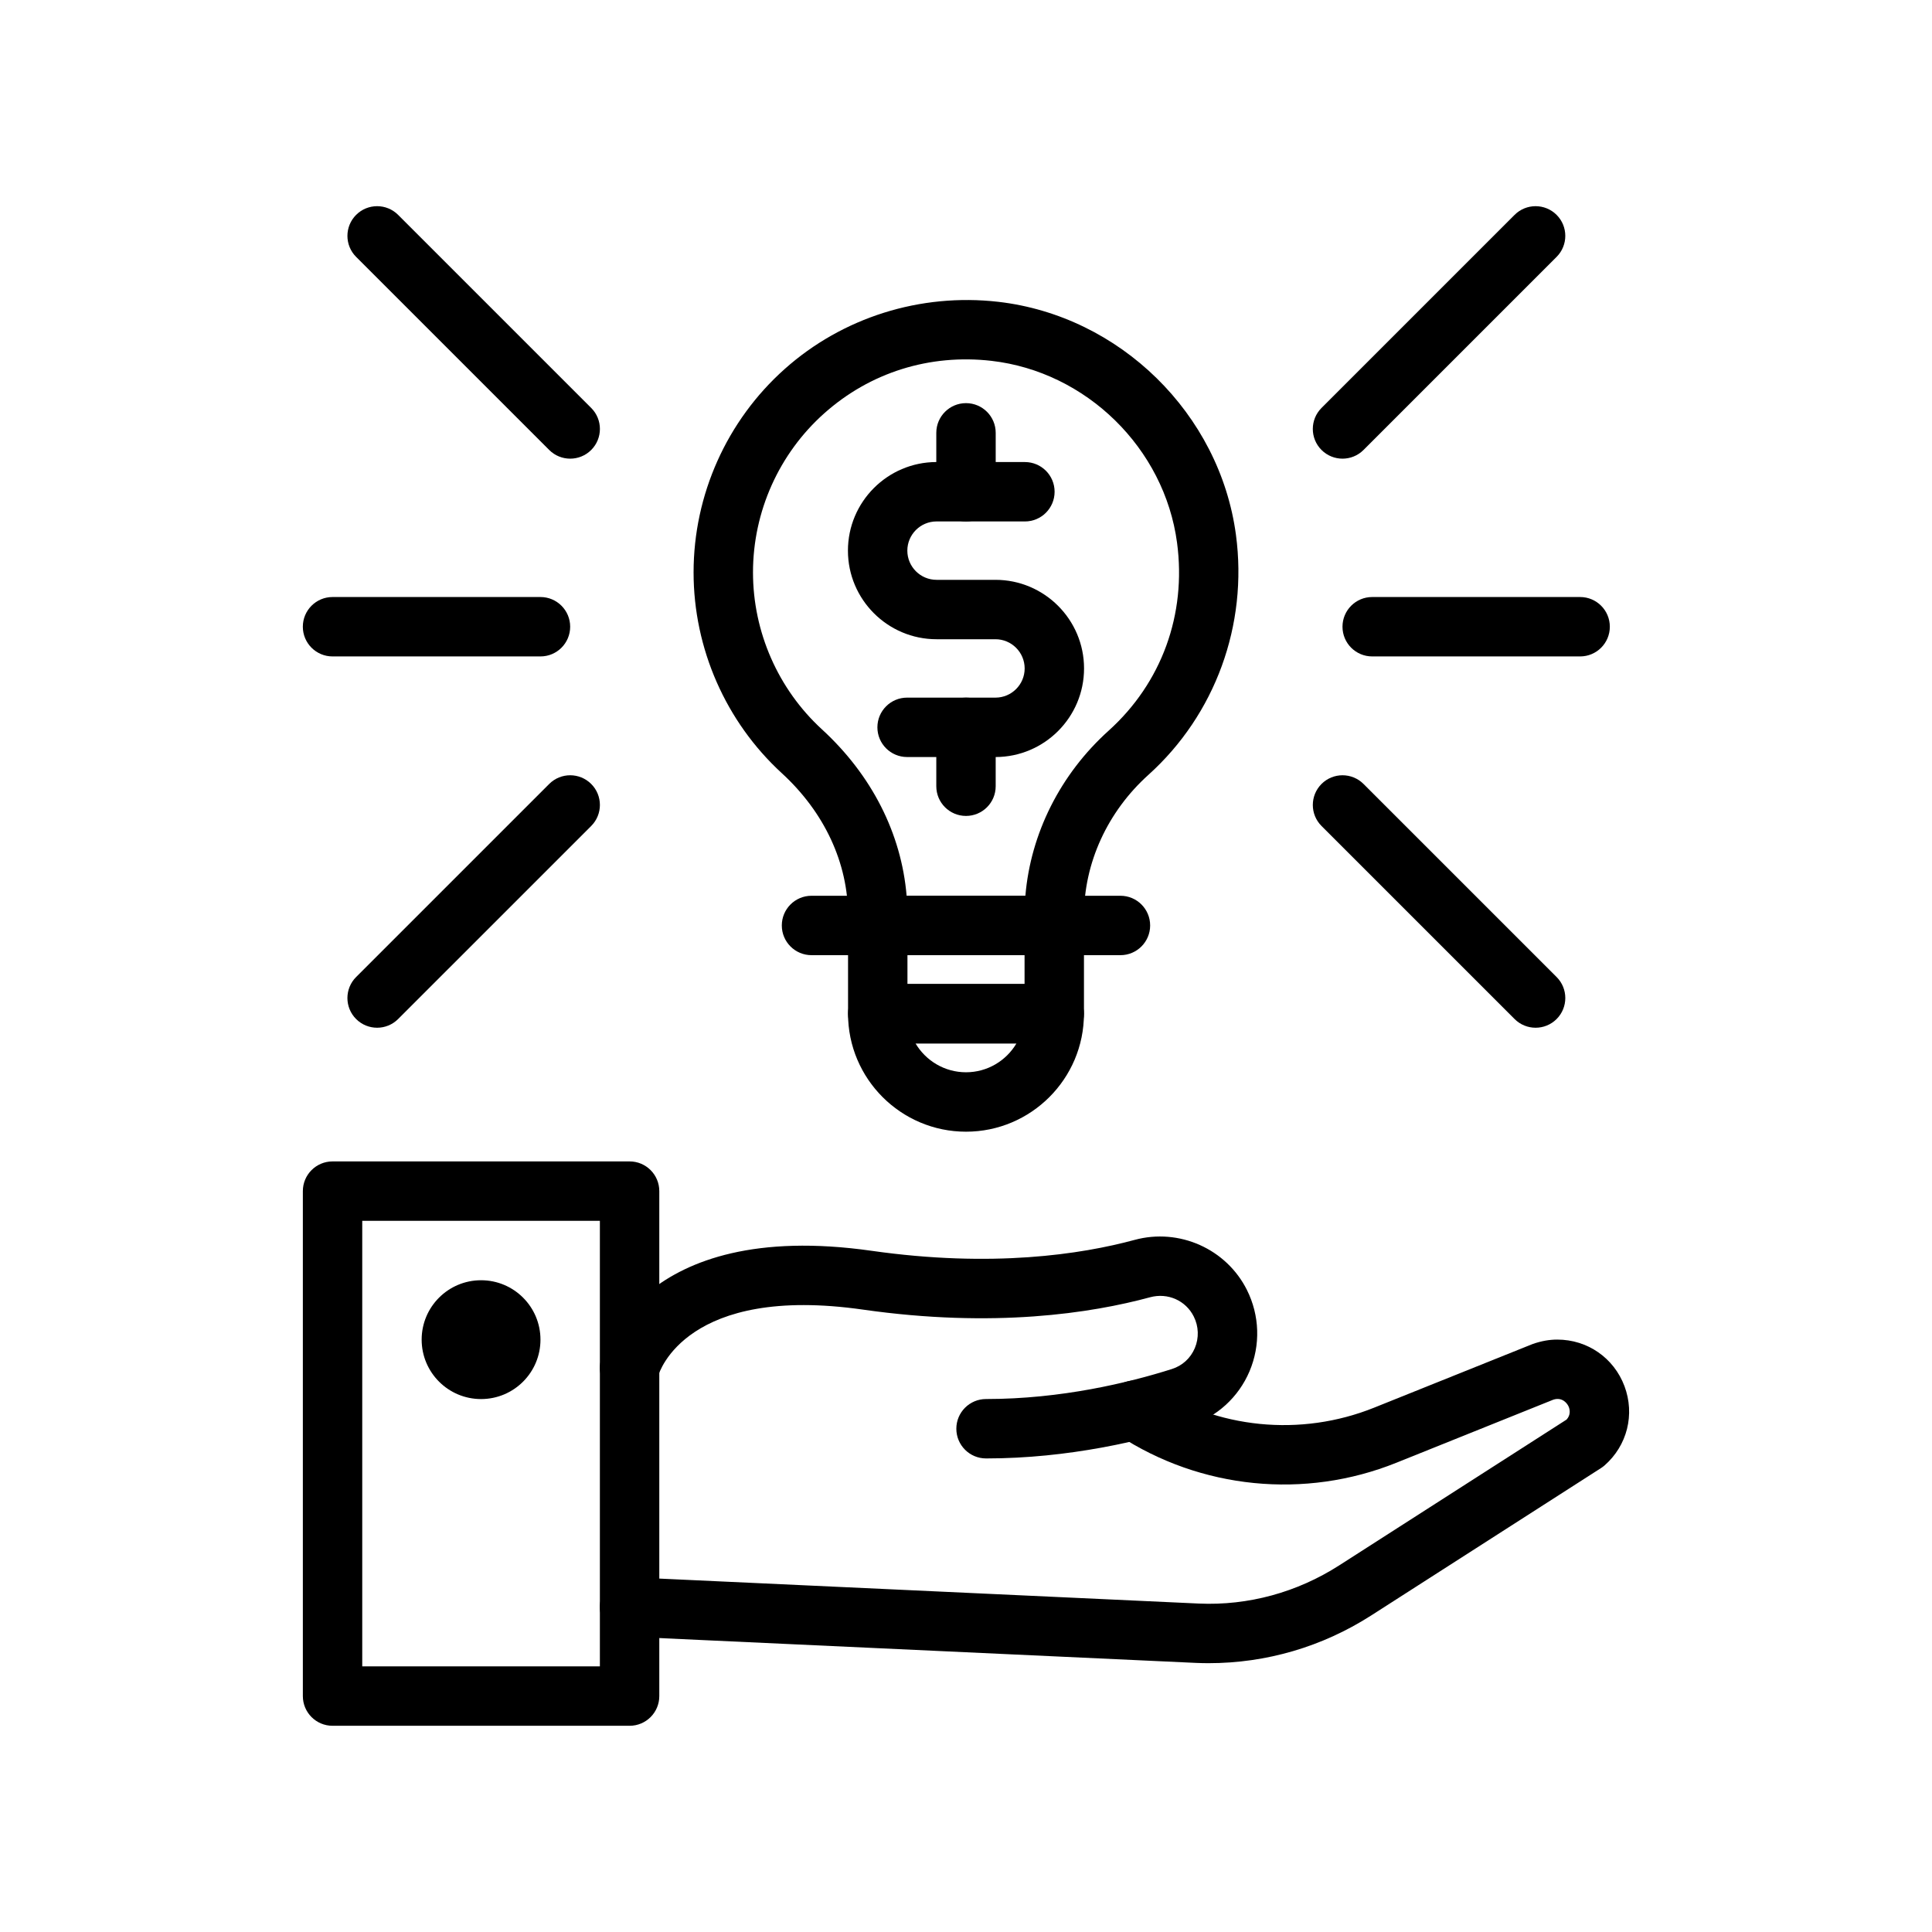 <?xml version="1.0" encoding="UTF-8"?>
<!-- Uploaded to: SVG Repo, www.svgrepo.com, Generator: SVG Repo Mixer Tools -->
<svg fill="#000000" width="800px" height="800px" version="1.1" viewBox="144 144 512 512" xmlns="http://www.w3.org/2000/svg">
 <g>
  <path d="m423.39 397.13h-46.777c-4.348 0-7.871-3.523-7.871-7.871v-2.586c0-13.969-6.238-27.387-17.57-37.785-14.848-13.629-23.367-33.02-23.367-53.195 0-20.57 8.797-40.219 24.145-53.902 15.332-13.68 35.969-20.16 56.578-17.809 32.227 3.695 58.727 29.668 63.012 61.766 3.191 23.863-5.484 47.637-23.203 63.598-10.848 9.766-17.066 23.359-17.066 37.293v2.617c-0.004 4.348-3.531 7.875-7.879 7.875zm-39.129-15.746h31.477c1.387-16.5 9.25-32.207 22.051-43.738 14.062-12.668 20.676-30.828 18.141-49.816-3.344-25.051-24.035-45.324-49.195-48.203-16.371-1.871-32.141 3.062-44.309 13.914-11.996 10.699-18.875 26.066-18.875 42.152 0 15.777 6.656 30.938 18.27 41.594 13.211 12.125 21.059 27.621 22.441 44.098z"/>
  <path d="m440.93 397.13h-81.871c-4.348 0-7.871-3.523-7.871-7.871 0-4.348 3.523-7.871 7.871-7.871h81.871c4.348 0 7.871 3.523 7.871 7.871 0 4.344-3.523 7.871-7.871 7.871z"/>
  <path d="m423.39 420.52h-46.777c-4.348 0-7.871-3.519-7.871-7.871v-23.395c0-4.348 3.523-7.871 7.871-7.871h46.777c4.348 0 7.871 3.523 7.871 7.871v23.395c0.004 4.352-3.523 7.871-7.871 7.871zm-38.906-15.742h31.035v-7.648h-31.035z"/>
  <path d="m400 443.91c-17.238 0-31.262-14.023-31.262-31.258 0-4.352 3.523-7.871 7.871-7.871h46.777c4.348 0 7.871 3.519 7.871 7.871 0.004 17.234-14.02 31.258-31.258 31.258zm-13.371-23.387c2.707 4.566 7.684 7.641 13.371 7.641 5.684 0 10.664-3.074 13.367-7.641z"/>
  <path d="m310.85 601.35h-78.719c-4.348 0-7.871-3.519-7.871-7.871v-133.82c0-4.352 3.523-7.871 7.871-7.871h78.719c4.348 0 7.871 3.519 7.871 7.871v133.82c0 4.348-3.523 7.871-7.871 7.871zm-70.852-15.746h62.977v-118.08h-62.977z"/>
  <path d="m287.23 499.02c0 8.695-7.047 15.746-15.742 15.746-8.695 0-15.746-7.051-15.746-15.746s7.051-15.742 15.746-15.742c8.695 0 15.742 7.047 15.742 15.742"/>
  <path d="m405.31 530.5c-4.348 0-7.871-3.519-7.871-7.871 0-4.352 3.523-7.871 7.871-7.871 19.953 0 37.789-4.32 49.242-7.949 2.781-0.883 4.941-2.852 6.086-5.543 1.137-2.699 1.039-5.742-0.273-8.363-2.133-4.273-6.898-6.371-11.562-5.121-15.578 4.227-41.422 8.234-76.094 3.281-46.656-6.664-53.977 16.496-54.262 17.488-1.199 4.121-5.516 6.606-9.645 5.465-4.144-1.129-6.641-5.297-5.586-9.457 0.387-1.555 10.297-37.809 71.723-29.09 32.016 4.566 55.594 0.945 69.742-2.883 11.809-3.207 24.32 2.375 29.77 13.27 3.375 6.75 3.625 14.598 0.688 21.539-2.922 6.902-8.691 12.152-15.832 14.414-12.508 3.973-32.031 8.691-53.996 8.691z"/>
  <path d="m464.28 584.76c-1.082 0-2.172-0.023-3.258-0.07l-150.54-6.965c-4.344-0.199-7.699-3.883-7.5-8.227 0.203-4.344 3.809-7.672 8.23-7.504l150.48 6.965c13.117 0.586 26.07-2.969 37.211-10.117l60.254-38.637c1.129-1.23 0.871-2.59 0.598-3.32-0.352-0.938-1.734-2.742-4.121-1.953l-41.605 16.719c-24.262 9.746-51.809 6.996-73.676-7.34-3.637-2.383-4.652-7.266-2.269-10.902 2.387-3.629 7.277-4.644 10.902-2.262 17.562 11.516 39.688 13.723 59.18 5.894l42.062-16.891c2.414-0.816 4.434-1.145 6.461-1.145 8.004 0 14.992 4.844 17.809 12.332 2.812 7.496 0.742 15.742-5.281 21.02-0.297 0.254-0.605 0.492-0.934 0.699l-60.875 39.039c-12.957 8.312-27.809 12.664-43.137 12.664z"/>
  <path d="m243.94 416.36c-2.016 0-4.027-0.77-5.566-2.305-3.074-3.074-3.074-8.055 0-11.133l51.168-51.164c3.074-3.074 8.055-3.074 11.133 0 3.074 3.074 3.074 8.055 0 11.133l-51.168 51.164c-1.539 1.535-3.551 2.305-5.566 2.305z"/>
  <path d="m295.11 265.55c-2.016 0-4.027-0.77-5.566-2.305l-51.168-51.168c-3.074-3.074-3.074-8.055 0-11.133 3.074-3.074 8.055-3.074 11.133 0l51.168 51.168c3.074 3.074 3.074 8.055 0 11.133-1.539 1.535-3.551 2.305-5.566 2.305z"/>
  <path d="m287.23 317.96h-55.105c-4.348 0-7.871-3.523-7.871-7.871s3.523-7.871 7.871-7.871h55.105c4.348 0 7.871 3.523 7.871 7.871s-3.523 7.871-7.871 7.871z"/>
  <path d="m550.95 416.36c-2.016 0-4.027-0.77-5.566-2.305l-51.168-51.164c-3.074-3.074-3.074-8.055 0-11.133 3.074-3.074 8.055-3.074 11.133 0l51.168 51.164c3.074 3.074 3.074 8.055 0 11.133-1.535 1.535-3.551 2.305-5.566 2.305z"/>
  <path d="m499.78 265.55c-2.016 0-4.027-0.77-5.566-2.305-3.074-3.074-3.074-8.055 0-11.133l51.168-51.168c3.074-3.074 8.055-3.074 11.133 0 3.074 3.074 3.074 8.055 0 11.133l-51.168 51.168c-1.535 1.535-3.551 2.305-5.566 2.305z"/>
  <path d="m562.75 317.96h-55.105c-4.348 0-7.871-3.523-7.871-7.871s3.523-7.871 7.871-7.871h55.105c4.348 0 7.871 3.523 7.871 7.871s-3.523 7.871-7.871 7.871z"/>
  <path d="m400 360.23c-4.348 0-7.871-3.523-7.871-7.871v-15.609c0-4.348 3.523-7.871 7.871-7.871h7.809c4.266 0 7.738-3.473 7.738-7.738-0.004-4.266-3.477-7.738-7.742-7.738h-15.613c-12.949 0-23.48-10.531-23.48-23.48 0-12.926 10.496-23.445 23.418-23.48v-7.738c0-4.348 3.523-7.871 7.871-7.871s7.871 3.523 7.871 7.871v15.609c0 4.348-3.523 7.871-7.871 7.871h-7.809c-4.266 0-7.738 3.473-7.738 7.738s3.473 7.738 7.738 7.738h15.613c12.949 0 23.48 10.531 23.48 23.48 0 12.926-10.496 23.445-23.418 23.48v7.738c0.004 4.348-3.519 7.871-7.867 7.871z"/>
  <path d="m415.61 282.19h-15.609c-4.348 0-7.871-3.523-7.871-7.871s3.523-7.871 7.871-7.871h15.609c4.348 0 7.871 3.523 7.871 7.871s-3.523 7.871-7.871 7.871z"/>
  <path d="m400 344.62h-15.609c-4.348 0-7.871-3.523-7.871-7.871s3.523-7.871 7.871-7.871h15.609c4.348 0 7.871 3.523 7.871 7.871s-3.523 7.871-7.871 7.871z"/>
 </g>
</svg>
